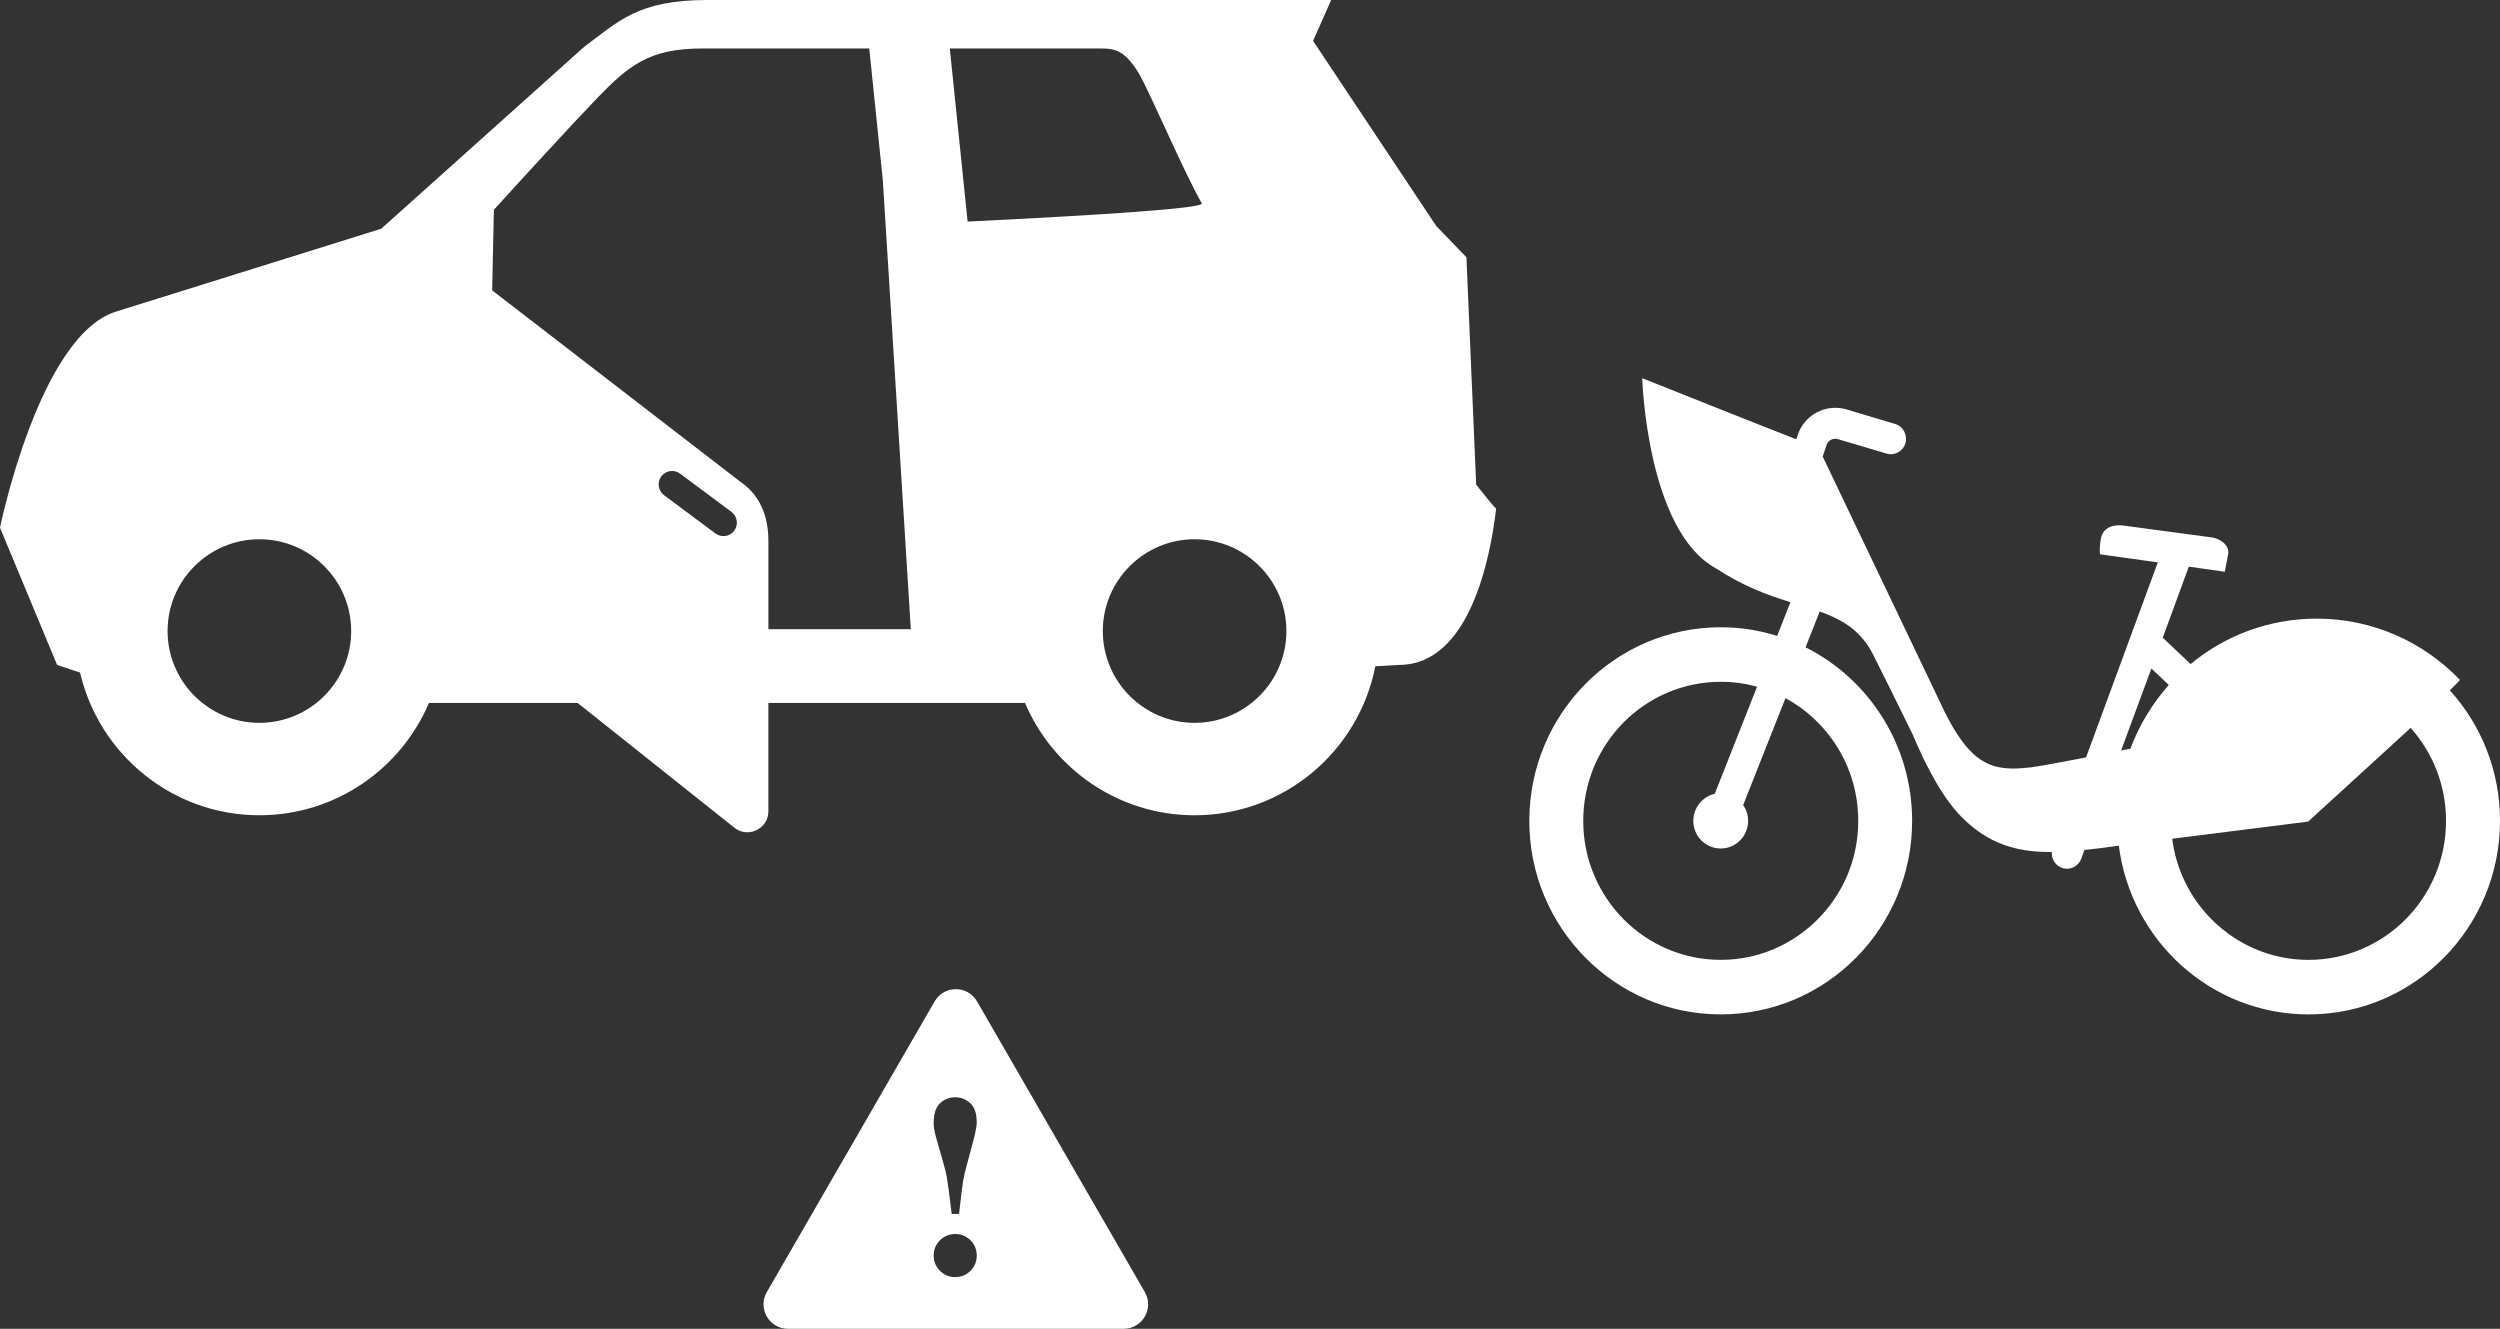 <?xml version="1.0" encoding="utf-8"?>
<!-- Generator: Adobe Illustrator 17.0.2, SVG Export Plug-In . SVG Version: 6.00 Build 0)  -->
<!DOCTYPE svg PUBLIC "-//W3C//DTD SVG 1.1//EN" "http://www.w3.org/Graphics/SVG/1.1/DTD/svg11.dtd">
<svg version="1.1" id="Calque_1" xmlns="http://www.w3.org/2000/svg" xmlns:xlink="http://www.w3.org/1999/xlink" x="0px" y="0px"
	 width="143.128px" height="76.075px" viewBox="0 0 143.128 76.075" enable-background="new 0 0 143.128 76.075"
	 xml:space="preserve">
<rect x="0" y="0" width="143.128" height="76.075" fill="#333333" stroke="none"/>
<path fill="#FFFFFF" d="M84.513,27.745l-0.559-13.017l-1.721-1.781L75.176,2.341L76.21,0H40.516c-4.008,0-5.099,1.219-7.082,2.69
	L21.826,13.095L6.673,17.83C2.253,19.156,0,30.212,0,30.212l3.271,7.858l1.313,0.435c1.083,4.672,5.269,8.169,10.266,8.169
	c4.356,0,8.103-2.654,9.709-6.43h8.51l8.918,7.098c0.776,0.691,2.004,0.141,2.004-0.898v-6.199h14.692
	c1.607,3.775,5.352,6.43,9.707,6.43c5.125,0,9.404-3.677,10.348-8.53l1.353-0.078c4.051,0,5.234-6.125,5.564-8.944
	C85.418,28.901,84.575,27.825,84.513,27.745z M14.85,41.384c-2.897,0-5.256-2.358-5.256-5.257c0-2.897,2.358-5.254,5.256-5.254
	c2.898,0,5.256,2.357,5.256,5.254C20.106,39.025,17.748,41.384,14.85,41.384z M27.765,36.023L27.765,36.023L27.765,36.023
	L27.765,36.023z M37.86,27.273c0.253-0.339,0.737-0.41,1.076-0.157l2.942,2.191c0.339,0.253,0.41,0.737,0.157,1.077
	s-0.737,0.41-1.076,0.157l-2.942-2.191C37.679,28.097,37.608,27.612,37.86,27.273z M43.992,36.023v-5.04
	c0-1.867-0.802-2.862-1.638-3.426L28.177,16.624l0.098-4.613c1.702-1.872,4.311-4.724,5.895-6.375
	c1.836-1.907,3.024-2.861,6.034-2.861c2.568,0,6.041,0,9.562,0l0.778,7.556l1.601,25.692H43.992z M55.397,12.686l-1.02-9.911
	c3.595,0,6.819,0,8.651,0c0.851,0,1.384,0.142,2.169,1.422c0.544,0.887,2.613,5.724,3.607,7.443
	C68.97,11.928,62.944,12.315,55.397,12.686z M68.391,41.384c-2.897,0-5.254-2.358-5.254-5.257c0-2.897,2.357-5.254,5.254-5.254
	c2.898,0,5.257,2.357,5.257,5.254C73.648,39.025,71.29,41.384,68.391,41.384z"/>
<g>
	<path fill="#FFFFFF" d="M92.945,52.623c-1.422-1.449-2.303-3.423-2.303-5.626c0-2.201,0.88-4.186,2.303-5.632
		c1.431-1.441,3.392-2.331,5.572-2.331c0.716,0,1.415,0.095,2.076,0.284l-2.421,6.13c-0.697,0.157-1.228,0.788-1.228,1.548
		c0,0.877,0.7,1.581,1.574,1.581c0.862,0,1.563-0.704,1.563-1.581c0-0.336-0.101-0.654-0.283-0.903l2.423-6.123
		c0.684,0.371,1.316,0.843,1.856,1.394c1.435,1.446,2.31,3.431,2.31,5.632c0,2.204-0.875,4.177-2.31,5.626
		c-1.431,1.438-3.383,2.331-5.559,2.331C96.337,54.954,94.376,54.061,92.945,52.623 M121.965,42.868
		c-0.169,0.03-0.351,0.06-0.528,0.1l1.732-4.695l0.997,0.943C123.225,40.275,122.473,41.511,121.965,42.868 M126.604,52.623
		c-1.206-1.221-2.016-2.816-2.242-4.604l7.781-0.982c0,0,3.469-3.162,5.871-5.366c1.258,1.415,2.024,3.272,2.024,5.326
		c0,2.204-0.879,4.177-2.303,5.626c-1.433,1.438-3.394,2.331-5.57,2.331C129.985,54.954,128.034,54.061,126.604,52.623
		 M98.517,35.912c-6.055,0-10.962,4.964-10.962,11.085c0,6.112,4.908,11.078,10.962,11.078c6.053,0,10.955-4.965,10.955-11.078
		c0-4.359-2.49-8.125-6.101-9.938l0.81-2.052c1.282,0.463,2.349,1.077,3.05,2.456c0.342,0.659,1.691,3.398,2.249,4.539
		c0.18,0.424,0.382,0.874,0.592,1.324c0.637,1.31,1.406,2.683,2.404,3.616c1.345,1.282,2.843,1.835,4.829,1.835h0.095h0.068
		c-0.029,0.383,0.189,0.763,0.563,0.903c0.101,0.041,0.202,0.056,0.31,0.056c0.351,0,0.682-0.222,0.816-0.576l0.18-0.502
		c0.605-0.055,1.253-0.141,1.968-0.243c0.693,5.452,5.293,9.661,10.862,9.661c6.055,0,10.953-4.965,10.962-11.078
		c0-2.888-1.089-5.506-2.873-7.474c0.374-0.362,0.585-0.58,0.569-0.606c-2.067-2.155-4.971-3.5-8.183-3.5
		c-2.747,0-5.261,0.972-7.227,2.601l-1.595-1.51l1.492-4.067l2.061,0.293c0,0,0.119-0.645,0.196-1.038
		c0.077-0.402-0.358-0.843-0.951-0.93c-0.594-0.081-4.481-0.598-5.034-0.675c-0.553-0.081-1.194,0.077-1.309,0.763
		c-0.113,0.679-0.04,0.88-0.04,0.88l3.302,0.463l-4.108,11.166c-1.361,0.26-2.629,0.501-3.145,0.567
		c-0.373,0.038-0.713,0.07-1.035,0.07c-0.823-0.007-1.465-0.173-2.105-0.693c-0.578-0.471-1.154-1.25-1.781-2.492l-7.012-14.677
		l0.209-0.619v-0.018c0.07-0.235,0.288-0.382,0.515-0.382c0.049,0,0.092,0.005,0.146,0.022l2.78,0.825
		c0.459,0.143,0.949-0.124,1.089-0.597c0.13-0.464-0.131-0.961-0.592-1.096l-2.78-0.832c-0.207-0.061-0.432-0.094-0.643-0.094
		c-0.981,0-1.881,0.637-2.177,1.628l-0.063,0.173c-1.109-0.423-8.816-3.497-8.816-3.497s0.257,8.74,4.232,10.894
		c1.502,0.989,2.926,1.526,4.254,1.928l-0.762,1.935C100.724,36.083,99.635,35.912,98.517,35.912"/>
</g>
<path fill="#FFFFFF" d="M65.543,73.971l-9.606-16.638c-0.54-0.935-1.889-0.935-2.429,0l-9.606,16.638
	c-0.54,0.935,0.135,2.104,1.215,2.104h19.211C65.408,76.075,66.083,74.906,65.543,73.971z M55.561,72.755
	c-0.24,0.24-0.531,0.36-0.874,0.36c-0.342,0-0.633-0.12-0.873-0.36s-0.36-0.531-0.36-0.873c0-0.343,0.12-0.634,0.36-0.874
	c0.24-0.239,0.531-0.359,0.873-0.359c0.343,0,0.634,0.12,0.874,0.359c0.24,0.24,0.359,0.531,0.359,0.874
	C55.92,72.224,55.801,72.515,55.561,72.755z M55.803,64.991c-0.078,0.326-0.22,0.859-0.424,1.601
	c-0.124,0.447-0.208,0.819-0.254,1.116c-0.045,0.297-0.117,0.895-0.217,1.793h-0.421c-0.138-1.131-0.23-1.83-0.278-2.096
	c-0.047-0.267-0.143-0.64-0.285-1.12c-0.181-0.613-0.297-1.021-0.35-1.226c-0.08-0.318-0.121-0.568-0.121-0.749
	c0-0.542,0.123-0.926,0.367-1.151c0.245-0.226,0.534-0.339,0.866-0.339c0.323,0,0.61,0.111,0.859,0.335
	c0.25,0.224,0.374,0.592,0.374,1.105C55.92,64.421,55.881,64.666,55.803,64.991z"/>
</svg>

